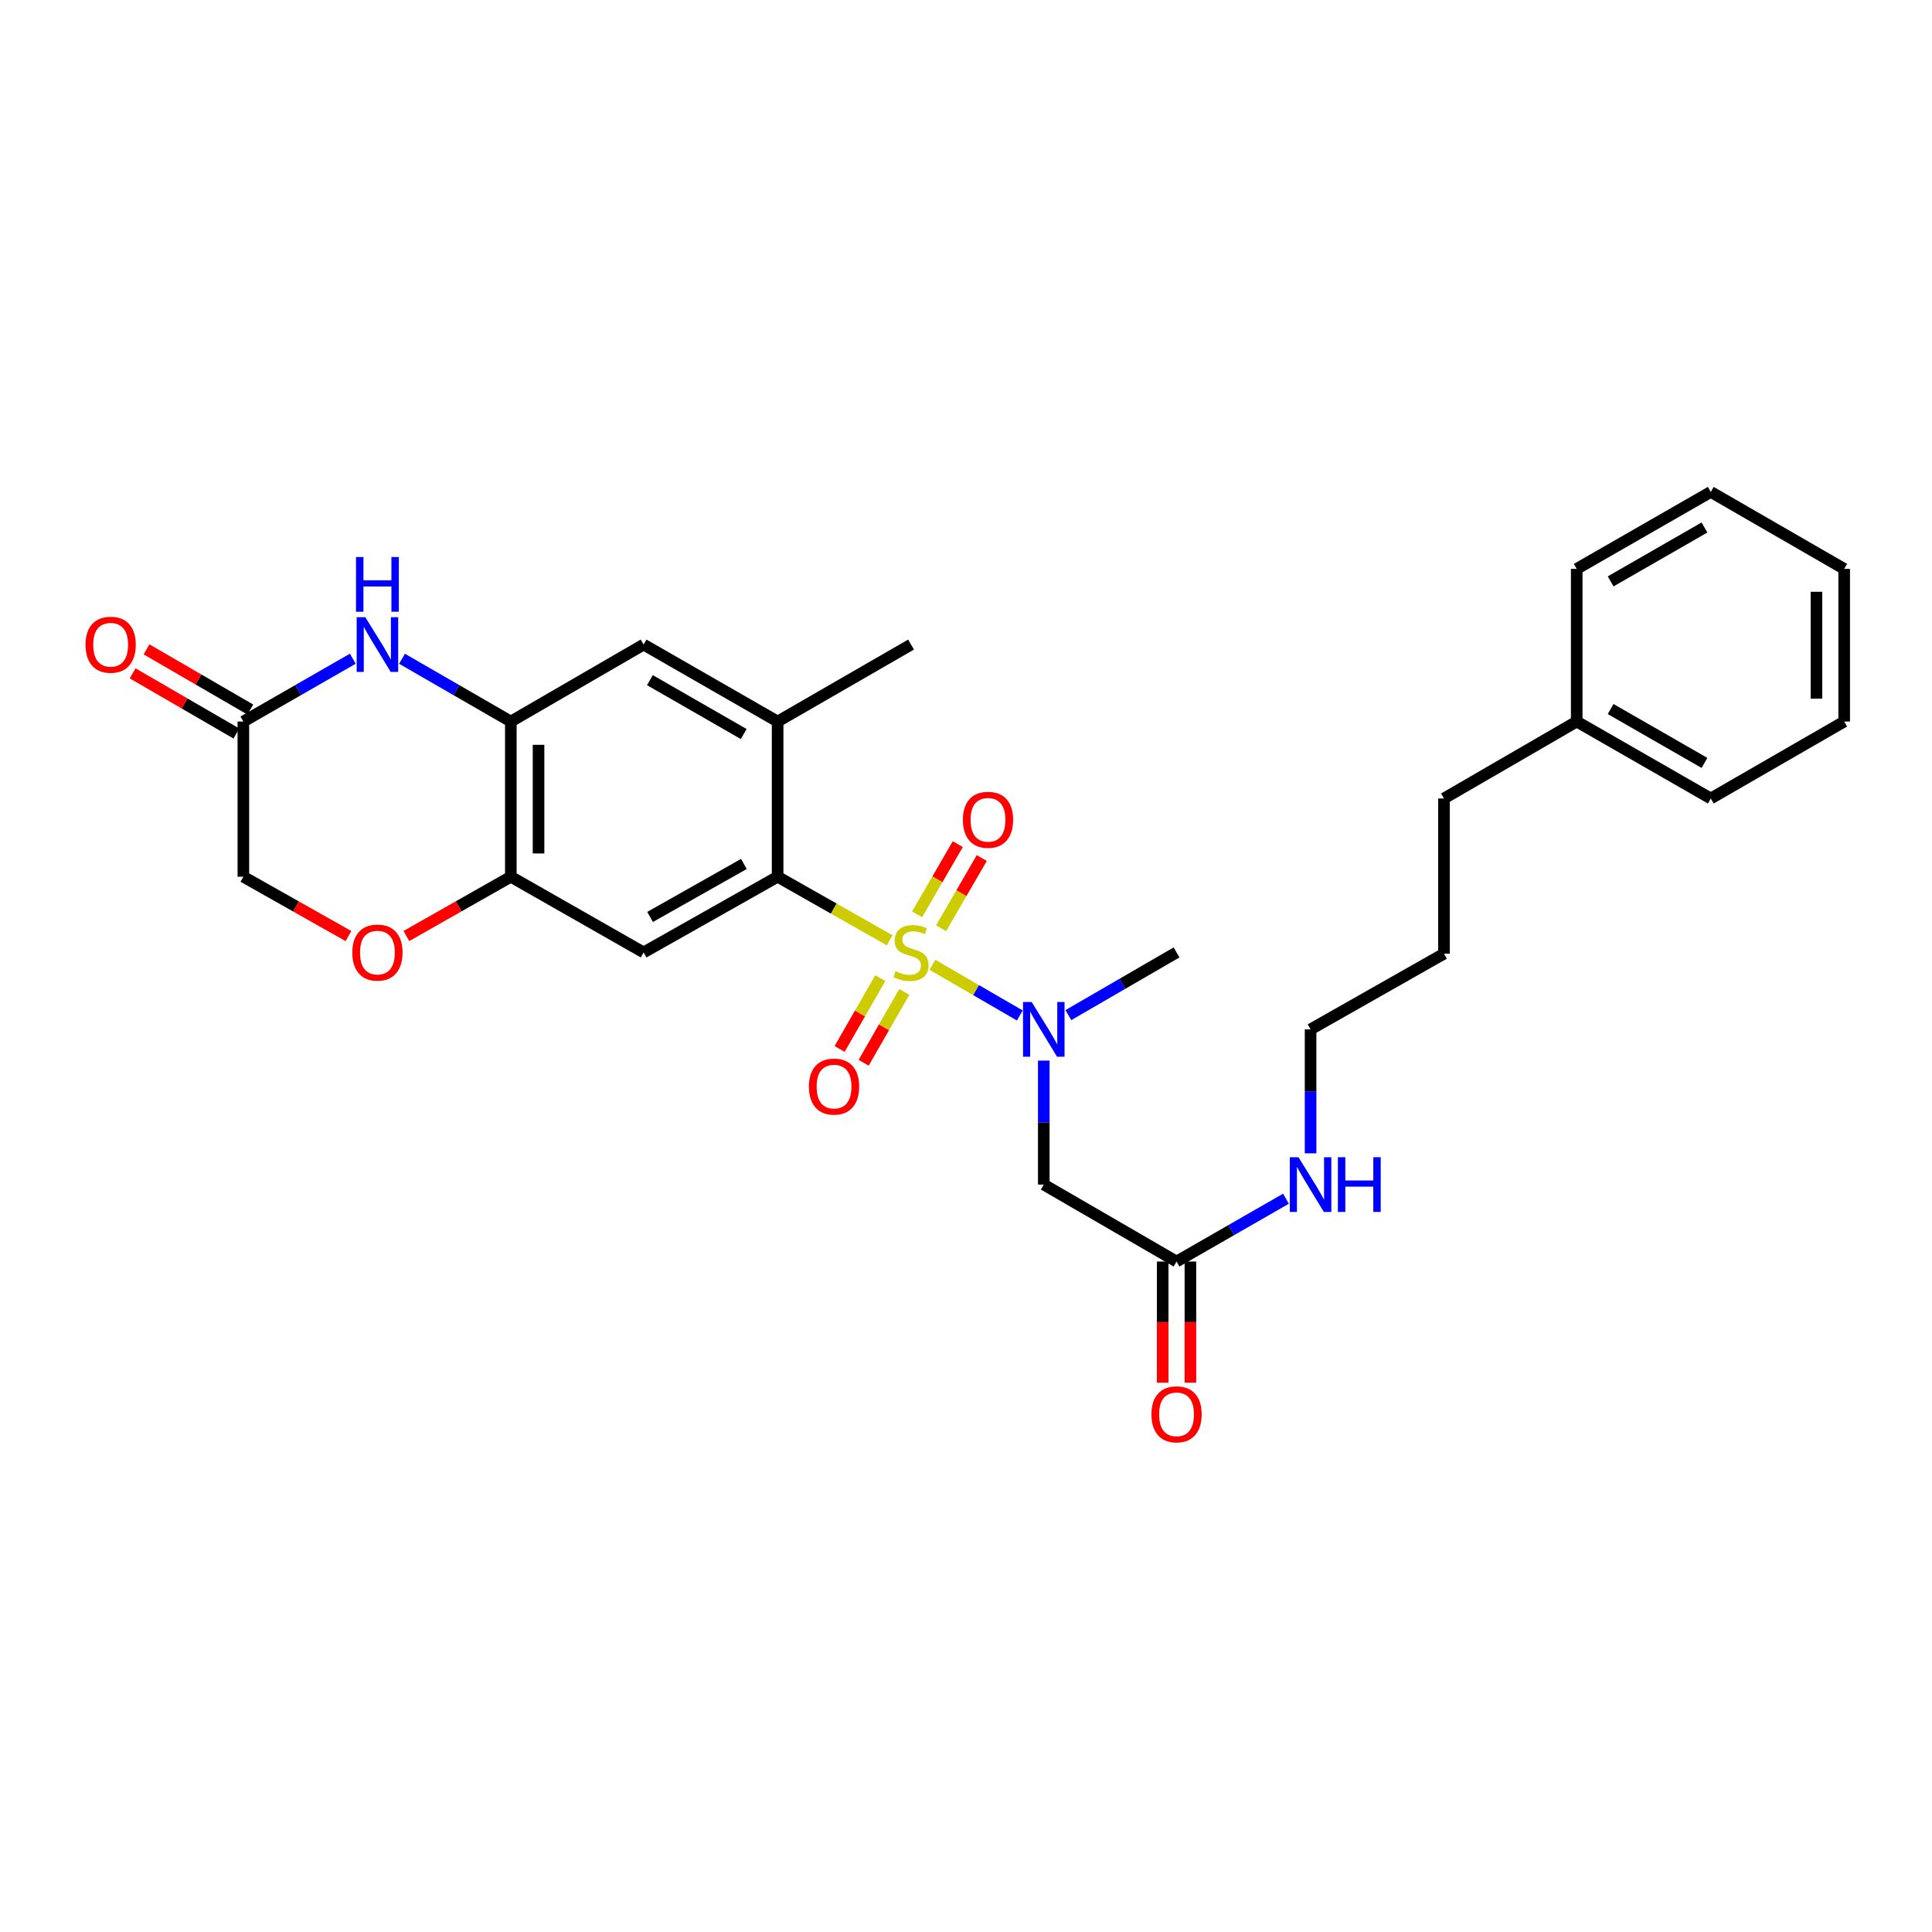 <?xml version='1.0' encoding='iso-8859-1'?>
<svg version='1.1' baseProfile='full'
              xmlns='http://www.w3.org/2000/svg'
                      xmlns:rdkit='http://www.rdkit.org/xml'
                      xmlns:xlink='http://www.w3.org/1999/xlink'
                  xml:space='preserve'
width='1000px' height='1000px' viewBox='0 0 1000 1000'>
<!-- END OF HEADER -->
<rect style='opacity:1.0;fill:#FFFFFF;stroke:none' width='1000' height='1000' x='0' y='0'> </rect>
<path class='bond-0' d='M 460.491,486.697 L 431.493,470.248' style='fill:none;fill-rule:evenodd;stroke:#CCCC00;stroke-width:6px;stroke-linecap:butt;stroke-linejoin:miter;stroke-opacity:1' />
<path class='bond-0' d='M 431.493,470.248 L 402.494,453.799' style='fill:none;fill-rule:evenodd;stroke:#000000;stroke-width:6px;stroke-linecap:butt;stroke-linejoin:miter;stroke-opacity:1' />
<path class='bond-1' d='M 482.622,499.388 L 505.238,512.498' style='fill:none;fill-rule:evenodd;stroke:#CCCC00;stroke-width:6px;stroke-linecap:butt;stroke-linejoin:miter;stroke-opacity:1' />
<path class='bond-1' d='M 505.238,512.498 L 527.854,525.609' style='fill:none;fill-rule:evenodd;stroke:#0000FF;stroke-width:6px;stroke-linecap:butt;stroke-linejoin:miter;stroke-opacity:1' />
<path class='bond-11' d='M 487.098,480.464 L 497.629,462.294' style='fill:none;fill-rule:evenodd;stroke:#CCCC00;stroke-width:6px;stroke-linecap:butt;stroke-linejoin:miter;stroke-opacity:1' />
<path class='bond-11' d='M 497.629,462.294 L 508.161,444.123' style='fill:none;fill-rule:evenodd;stroke:#FF0000;stroke-width:6px;stroke-linecap:butt;stroke-linejoin:miter;stroke-opacity:1' />
<path class='bond-11' d='M 474.685,473.27 L 485.217,455.1' style='fill:none;fill-rule:evenodd;stroke:#CCCC00;stroke-width:6px;stroke-linecap:butt;stroke-linejoin:miter;stroke-opacity:1' />
<path class='bond-11' d='M 485.217,455.1 L 495.749,436.929' style='fill:none;fill-rule:evenodd;stroke:#FF0000;stroke-width:6px;stroke-linecap:butt;stroke-linejoin:miter;stroke-opacity:1' />
<path class='bond-12' d='M 455.637,506.279 L 445.106,524.605' style='fill:none;fill-rule:evenodd;stroke:#CCCC00;stroke-width:6px;stroke-linecap:butt;stroke-linejoin:miter;stroke-opacity:1' />
<path class='bond-12' d='M 445.106,524.605 L 434.576,542.931' style='fill:none;fill-rule:evenodd;stroke:#FF0000;stroke-width:6px;stroke-linecap:butt;stroke-linejoin:miter;stroke-opacity:1' />
<path class='bond-12' d='M 468.076,513.427 L 457.545,531.753' style='fill:none;fill-rule:evenodd;stroke:#CCCC00;stroke-width:6px;stroke-linecap:butt;stroke-linejoin:miter;stroke-opacity:1' />
<path class='bond-12' d='M 457.545,531.753 L 447.015,550.079' style='fill:none;fill-rule:evenodd;stroke:#FF0000;stroke-width:6px;stroke-linecap:butt;stroke-linejoin:miter;stroke-opacity:1' />
<path class='bond-2' d='M 402.494,453.799 L 333.129,492.973' style='fill:none;fill-rule:evenodd;stroke:#000000;stroke-width:6px;stroke-linecap:butt;stroke-linejoin:miter;stroke-opacity:1' />
<path class='bond-2' d='M 385.035,447.184 L 336.479,474.605' style='fill:none;fill-rule:evenodd;stroke:#000000;stroke-width:6px;stroke-linecap:butt;stroke-linejoin:miter;stroke-opacity:1' />
<path class='bond-7' d='M 402.494,453.799 L 402.494,373.467' style='fill:none;fill-rule:evenodd;stroke:#000000;stroke-width:6px;stroke-linecap:butt;stroke-linejoin:miter;stroke-opacity:1' />
<path class='bond-6' d='M 540.26,548.969 L 540.26,581.051' style='fill:none;fill-rule:evenodd;stroke:#0000FF;stroke-width:6px;stroke-linecap:butt;stroke-linejoin:miter;stroke-opacity:1' />
<path class='bond-6' d='M 540.26,581.051 L 540.26,613.133' style='fill:none;fill-rule:evenodd;stroke:#000000;stroke-width:6px;stroke-linecap:butt;stroke-linejoin:miter;stroke-opacity:1' />
<path class='bond-18' d='M 552.986,525.425 L 580.982,509.199' style='fill:none;fill-rule:evenodd;stroke:#0000FF;stroke-width:6px;stroke-linecap:butt;stroke-linejoin:miter;stroke-opacity:1' />
<path class='bond-18' d='M 580.982,509.199 L 608.979,492.973' style='fill:none;fill-rule:evenodd;stroke:#000000;stroke-width:6px;stroke-linecap:butt;stroke-linejoin:miter;stroke-opacity:1' />
<path class='bond-5' d='M 333.129,492.973 L 264.402,453.799' style='fill:none;fill-rule:evenodd;stroke:#000000;stroke-width:6px;stroke-linecap:butt;stroke-linejoin:miter;stroke-opacity:1' />
<path class='bond-3' d='M 208.088,340.978 L 236.245,357.223' style='fill:none;fill-rule:evenodd;stroke:#0000FF;stroke-width:6px;stroke-linecap:butt;stroke-linejoin:miter;stroke-opacity:1' />
<path class='bond-3' d='M 236.245,357.223 L 264.402,373.467' style='fill:none;fill-rule:evenodd;stroke:#000000;stroke-width:6px;stroke-linecap:butt;stroke-linejoin:miter;stroke-opacity:1' />
<path class='bond-8' d='M 182.615,340.946 L 154.291,357.207' style='fill:none;fill-rule:evenodd;stroke:#0000FF;stroke-width:6px;stroke-linecap:butt;stroke-linejoin:miter;stroke-opacity:1' />
<path class='bond-8' d='M 154.291,357.207 L 125.966,373.467' style='fill:none;fill-rule:evenodd;stroke:#000000;stroke-width:6px;stroke-linecap:butt;stroke-linejoin:miter;stroke-opacity:1' />
<path class='bond-4' d='M 264.402,373.467 L 333.129,333.632' style='fill:none;fill-rule:evenodd;stroke:#000000;stroke-width:6px;stroke-linecap:butt;stroke-linejoin:miter;stroke-opacity:1' />
<path class='bond-29' d='M 264.402,373.467 L 264.402,453.799' style='fill:none;fill-rule:evenodd;stroke:#000000;stroke-width:6px;stroke-linecap:butt;stroke-linejoin:miter;stroke-opacity:1' />
<path class='bond-29' d='M 278.748,385.517 L 278.748,441.75' style='fill:none;fill-rule:evenodd;stroke:#000000;stroke-width:6px;stroke-linecap:butt;stroke-linejoin:miter;stroke-opacity:1' />
<path class='bond-9' d='M 264.402,453.799 L 237.371,469.136' style='fill:none;fill-rule:evenodd;stroke:#000000;stroke-width:6px;stroke-linecap:butt;stroke-linejoin:miter;stroke-opacity:1' />
<path class='bond-9' d='M 237.371,469.136 L 210.34,484.472' style='fill:none;fill-rule:evenodd;stroke:#FF0000;stroke-width:6px;stroke-linecap:butt;stroke-linejoin:miter;stroke-opacity:1' />
<path class='bond-13' d='M 540.26,613.133 L 608.979,652.968' style='fill:none;fill-rule:evenodd;stroke:#000000;stroke-width:6px;stroke-linecap:butt;stroke-linejoin:miter;stroke-opacity:1' />
<path class='bond-10' d='M 402.494,373.467 L 333.129,333.632' style='fill:none;fill-rule:evenodd;stroke:#000000;stroke-width:6px;stroke-linecap:butt;stroke-linejoin:miter;stroke-opacity:1' />
<path class='bond-10' d='M 384.945,379.933 L 336.389,352.048' style='fill:none;fill-rule:evenodd;stroke:#000000;stroke-width:6px;stroke-linecap:butt;stroke-linejoin:miter;stroke-opacity:1' />
<path class='bond-20' d='M 402.494,373.467 L 471.556,333.632' style='fill:none;fill-rule:evenodd;stroke:#000000;stroke-width:6px;stroke-linecap:butt;stroke-linejoin:miter;stroke-opacity:1' />
<path class='bond-14' d='M 129.565,367.262 L 102.71,351.689' style='fill:none;fill-rule:evenodd;stroke:#000000;stroke-width:6px;stroke-linecap:butt;stroke-linejoin:miter;stroke-opacity:1' />
<path class='bond-14' d='M 102.71,351.689 L 75.854,336.116' style='fill:none;fill-rule:evenodd;stroke:#FF0000;stroke-width:6px;stroke-linecap:butt;stroke-linejoin:miter;stroke-opacity:1' />
<path class='bond-14' d='M 122.368,379.673 L 95.513,364.1' style='fill:none;fill-rule:evenodd;stroke:#000000;stroke-width:6px;stroke-linecap:butt;stroke-linejoin:miter;stroke-opacity:1' />
<path class='bond-14' d='M 95.513,364.1 L 68.658,348.527' style='fill:none;fill-rule:evenodd;stroke:#FF0000;stroke-width:6px;stroke-linecap:butt;stroke-linejoin:miter;stroke-opacity:1' />
<path class='bond-30' d='M 125.966,373.467 L 125.966,453.799' style='fill:none;fill-rule:evenodd;stroke:#000000;stroke-width:6px;stroke-linecap:butt;stroke-linejoin:miter;stroke-opacity:1' />
<path class='bond-15' d='M 180.363,484.509 L 153.165,469.154' style='fill:none;fill-rule:evenodd;stroke:#FF0000;stroke-width:6px;stroke-linecap:butt;stroke-linejoin:miter;stroke-opacity:1' />
<path class='bond-15' d='M 153.165,469.154 L 125.966,453.799' style='fill:none;fill-rule:evenodd;stroke:#000000;stroke-width:6px;stroke-linecap:butt;stroke-linejoin:miter;stroke-opacity:1' />
<path class='bond-16' d='M 601.806,652.968 L 601.806,684.321' style='fill:none;fill-rule:evenodd;stroke:#000000;stroke-width:6px;stroke-linecap:butt;stroke-linejoin:miter;stroke-opacity:1' />
<path class='bond-16' d='M 601.806,684.321 L 601.806,715.674' style='fill:none;fill-rule:evenodd;stroke:#FF0000;stroke-width:6px;stroke-linecap:butt;stroke-linejoin:miter;stroke-opacity:1' />
<path class='bond-16' d='M 616.153,652.968 L 616.153,684.321' style='fill:none;fill-rule:evenodd;stroke:#000000;stroke-width:6px;stroke-linecap:butt;stroke-linejoin:miter;stroke-opacity:1' />
<path class='bond-16' d='M 616.153,684.321 L 616.153,715.674' style='fill:none;fill-rule:evenodd;stroke:#FF0000;stroke-width:6px;stroke-linecap:butt;stroke-linejoin:miter;stroke-opacity:1' />
<path class='bond-17' d='M 608.979,652.968 L 637.296,636.708' style='fill:none;fill-rule:evenodd;stroke:#000000;stroke-width:6px;stroke-linecap:butt;stroke-linejoin:miter;stroke-opacity:1' />
<path class='bond-17' d='M 637.296,636.708 L 665.612,620.448' style='fill:none;fill-rule:evenodd;stroke:#0000FF;stroke-width:6px;stroke-linecap:butt;stroke-linejoin:miter;stroke-opacity:1' />
<path class='bond-21' d='M 678.352,596.964 L 678.352,564.882' style='fill:none;fill-rule:evenodd;stroke:#0000FF;stroke-width:6px;stroke-linecap:butt;stroke-linejoin:miter;stroke-opacity:1' />
<path class='bond-21' d='M 678.352,564.882 L 678.352,532.801' style='fill:none;fill-rule:evenodd;stroke:#000000;stroke-width:6px;stroke-linecap:butt;stroke-linejoin:miter;stroke-opacity:1' />
<path class='bond-19' d='M 816.11,373.467 L 747.399,413.295' style='fill:none;fill-rule:evenodd;stroke:#000000;stroke-width:6px;stroke-linecap:butt;stroke-linejoin:miter;stroke-opacity:1' />
<path class='bond-23' d='M 816.11,373.467 L 885.499,413.295' style='fill:none;fill-rule:evenodd;stroke:#000000;stroke-width:6px;stroke-linecap:butt;stroke-linejoin:miter;stroke-opacity:1' />
<path class='bond-23' d='M 833.66,366.999 L 882.233,394.878' style='fill:none;fill-rule:evenodd;stroke:#000000;stroke-width:6px;stroke-linecap:butt;stroke-linejoin:miter;stroke-opacity:1' />
<path class='bond-24' d='M 816.11,373.467 L 816.11,294.458' style='fill:none;fill-rule:evenodd;stroke:#000000;stroke-width:6px;stroke-linecap:butt;stroke-linejoin:miter;stroke-opacity:1' />
<path class='bond-25' d='M 678.352,532.801 L 747.399,493.627' style='fill:none;fill-rule:evenodd;stroke:#000000;stroke-width:6px;stroke-linecap:butt;stroke-linejoin:miter;stroke-opacity:1' />
<path class='bond-22' d='M 747.399,413.295 L 747.399,493.627' style='fill:none;fill-rule:evenodd;stroke:#000000;stroke-width:6px;stroke-linecap:butt;stroke-linejoin:miter;stroke-opacity:1' />
<path class='bond-26' d='M 885.499,413.295 L 954.545,373.467' style='fill:none;fill-rule:evenodd;stroke:#000000;stroke-width:6px;stroke-linecap:butt;stroke-linejoin:miter;stroke-opacity:1' />
<path class='bond-27' d='M 816.11,294.458 L 885.499,254.615' style='fill:none;fill-rule:evenodd;stroke:#000000;stroke-width:6px;stroke-linecap:butt;stroke-linejoin:miter;stroke-opacity:1' />
<path class='bond-27' d='M 833.662,300.923 L 882.235,273.033' style='fill:none;fill-rule:evenodd;stroke:#000000;stroke-width:6px;stroke-linecap:butt;stroke-linejoin:miter;stroke-opacity:1' />
<path class='bond-31' d='M 954.545,373.467 L 954.545,294.458' style='fill:none;fill-rule:evenodd;stroke:#000000;stroke-width:6px;stroke-linecap:butt;stroke-linejoin:miter;stroke-opacity:1' />
<path class='bond-31' d='M 940.199,361.616 L 940.199,306.31' style='fill:none;fill-rule:evenodd;stroke:#000000;stroke-width:6px;stroke-linecap:butt;stroke-linejoin:miter;stroke-opacity:1' />
<path class='bond-28' d='M 885.499,254.615 L 954.545,294.458' style='fill:none;fill-rule:evenodd;stroke:#000000;stroke-width:6px;stroke-linecap:butt;stroke-linejoin:miter;stroke-opacity:1' />
<path  class='atom-0' d='M 463.556 502.693
Q 463.876 502.813, 465.196 503.373
Q 466.516 503.933, 467.956 504.293
Q 469.436 504.613, 470.876 504.613
Q 473.556 504.613, 475.116 503.333
Q 476.676 502.013, 476.676 499.733
Q 476.676 498.173, 475.876 497.213
Q 475.116 496.253, 473.916 495.733
Q 472.716 495.213, 470.716 494.613
Q 468.196 493.853, 466.676 493.133
Q 465.196 492.413, 464.116 490.893
Q 463.076 489.373, 463.076 486.813
Q 463.076 483.253, 465.476 481.053
Q 467.916 478.853, 472.716 478.853
Q 475.996 478.853, 479.716 480.413
L 478.796 483.493
Q 475.396 482.093, 472.836 482.093
Q 470.076 482.093, 468.556 483.253
Q 467.036 484.373, 467.076 486.333
Q 467.076 487.853, 467.836 488.773
Q 468.636 489.693, 469.756 490.213
Q 470.916 490.733, 472.836 491.333
Q 475.396 492.133, 476.916 492.933
Q 478.436 493.733, 479.516 495.373
Q 480.636 496.973, 480.636 499.733
Q 480.636 503.653, 477.996 505.773
Q 475.396 507.853, 471.036 507.853
Q 468.516 507.853, 466.596 507.293
Q 464.716 506.773, 462.476 505.853
L 463.556 502.693
' fill='#CCCC00'/>
<path  class='atom-2' d='M 534 518.641
L 543.28 533.641
Q 544.2 535.121, 545.68 537.801
Q 547.16 540.481, 547.24 540.641
L 547.24 518.641
L 551 518.641
L 551 546.961
L 547.12 546.961
L 537.16 530.561
Q 536 528.641, 534.76 526.441
Q 533.56 524.241, 533.2 523.561
L 533.2 546.961
L 529.52 546.961
L 529.52 518.641
L 534 518.641
' fill='#0000FF'/>
<path  class='atom-4' d='M 189.095 319.472
L 198.375 334.472
Q 199.295 335.952, 200.775 338.632
Q 202.255 341.312, 202.335 341.472
L 202.335 319.472
L 206.095 319.472
L 206.095 347.792
L 202.215 347.792
L 192.255 331.392
Q 191.095 329.472, 189.855 327.272
Q 188.655 325.072, 188.295 324.392
L 188.295 347.792
L 184.615 347.792
L 184.615 319.472
L 189.095 319.472
' fill='#0000FF'/>
<path  class='atom-4' d='M 184.275 288.32
L 188.115 288.32
L 188.115 300.36
L 202.595 300.36
L 202.595 288.32
L 206.435 288.32
L 206.435 316.64
L 202.595 316.64
L 202.595 303.56
L 188.115 303.56
L 188.115 316.64
L 184.275 316.64
L 184.275 288.32
' fill='#0000FF'/>
<path  class='atom-10' d='M 182.355 493.053
Q 182.355 486.253, 185.715 482.453
Q 189.075 478.653, 195.355 478.653
Q 201.635 478.653, 204.995 482.453
Q 208.355 486.253, 208.355 493.053
Q 208.355 499.933, 204.955 503.853
Q 201.555 507.733, 195.355 507.733
Q 189.115 507.733, 185.715 503.853
Q 182.355 499.973, 182.355 493.053
M 195.355 504.533
Q 199.675 504.533, 201.995 501.653
Q 204.355 498.733, 204.355 493.053
Q 204.355 487.493, 201.995 484.693
Q 199.675 481.853, 195.355 481.853
Q 191.035 481.853, 188.675 484.653
Q 186.355 487.453, 186.355 493.053
Q 186.355 498.773, 188.675 501.653
Q 191.035 504.533, 195.355 504.533
' fill='#FF0000'/>
<path  class='atom-12' d='M 498.392 424.326
Q 498.392 417.526, 501.752 413.726
Q 505.112 409.926, 511.392 409.926
Q 517.672 409.926, 521.032 413.726
Q 524.392 417.526, 524.392 424.326
Q 524.392 431.206, 520.992 435.126
Q 517.592 439.006, 511.392 439.006
Q 505.152 439.006, 501.752 435.126
Q 498.392 431.246, 498.392 424.326
M 511.392 435.806
Q 515.712 435.806, 518.032 432.926
Q 520.392 430.006, 520.392 424.326
Q 520.392 418.766, 518.032 415.966
Q 515.712 413.126, 511.392 413.126
Q 507.072 413.126, 504.712 415.926
Q 502.392 418.726, 502.392 424.326
Q 502.392 430.046, 504.712 432.926
Q 507.072 435.806, 511.392 435.806
' fill='#FF0000'/>
<path  class='atom-13' d='M 418.697 562.418
Q 418.697 555.618, 422.057 551.818
Q 425.417 548.018, 431.697 548.018
Q 437.977 548.018, 441.337 551.818
Q 444.697 555.618, 444.697 562.418
Q 444.697 569.298, 441.297 573.218
Q 437.897 577.098, 431.697 577.098
Q 425.457 577.098, 422.057 573.218
Q 418.697 569.338, 418.697 562.418
M 431.697 573.898
Q 436.017 573.898, 438.337 571.018
Q 440.697 568.098, 440.697 562.418
Q 440.697 556.858, 438.337 554.058
Q 436.017 551.218, 431.697 551.218
Q 427.377 551.218, 425.017 554.018
Q 422.697 556.818, 422.697 562.418
Q 422.697 568.138, 425.017 571.018
Q 427.377 573.898, 431.697 573.898
' fill='#FF0000'/>
<path  class='atom-15' d='M 44.271 333.712
Q 44.271 326.912, 47.631 323.112
Q 50.991 319.312, 57.271 319.312
Q 63.551 319.312, 66.911 323.112
Q 70.271 326.912, 70.271 333.712
Q 70.271 340.592, 66.871 344.512
Q 63.471 348.392, 57.271 348.392
Q 51.031 348.392, 47.631 344.512
Q 44.271 340.632, 44.271 333.712
M 57.271 345.192
Q 61.591 345.192, 63.911 342.312
Q 66.271 339.392, 66.271 333.712
Q 66.271 328.152, 63.911 325.352
Q 61.591 322.512, 57.271 322.512
Q 52.951 322.512, 50.591 325.312
Q 48.271 328.112, 48.271 333.712
Q 48.271 339.432, 50.591 342.312
Q 52.951 345.192, 57.271 345.192
' fill='#FF0000'/>
<path  class='atom-17' d='M 595.979 732.049
Q 595.979 725.249, 599.339 721.449
Q 602.699 717.649, 608.979 717.649
Q 615.259 717.649, 618.619 721.449
Q 621.979 725.249, 621.979 732.049
Q 621.979 738.929, 618.579 742.849
Q 615.179 746.729, 608.979 746.729
Q 602.739 746.729, 599.339 742.849
Q 595.979 738.969, 595.979 732.049
M 608.979 743.529
Q 613.299 743.529, 615.619 740.649
Q 617.979 737.729, 617.979 732.049
Q 617.979 726.489, 615.619 723.689
Q 613.299 720.849, 608.979 720.849
Q 604.659 720.849, 602.299 723.649
Q 599.979 726.449, 599.979 732.049
Q 599.979 737.769, 602.299 740.649
Q 604.659 743.529, 608.979 743.529
' fill='#FF0000'/>
<path  class='atom-18' d='M 672.092 598.973
L 681.372 613.973
Q 682.292 615.453, 683.772 618.133
Q 685.252 620.813, 685.332 620.973
L 685.332 598.973
L 689.092 598.973
L 689.092 627.293
L 685.212 627.293
L 675.252 610.893
Q 674.092 608.973, 672.852 606.773
Q 671.652 604.573, 671.292 603.893
L 671.292 627.293
L 667.612 627.293
L 667.612 598.973
L 672.092 598.973
' fill='#0000FF'/>
<path  class='atom-18' d='M 692.492 598.973
L 696.332 598.973
L 696.332 611.013
L 710.812 611.013
L 710.812 598.973
L 714.652 598.973
L 714.652 627.293
L 710.812 627.293
L 710.812 614.213
L 696.332 614.213
L 696.332 627.293
L 692.492 627.293
L 692.492 598.973
' fill='#0000FF'/>
</svg>

